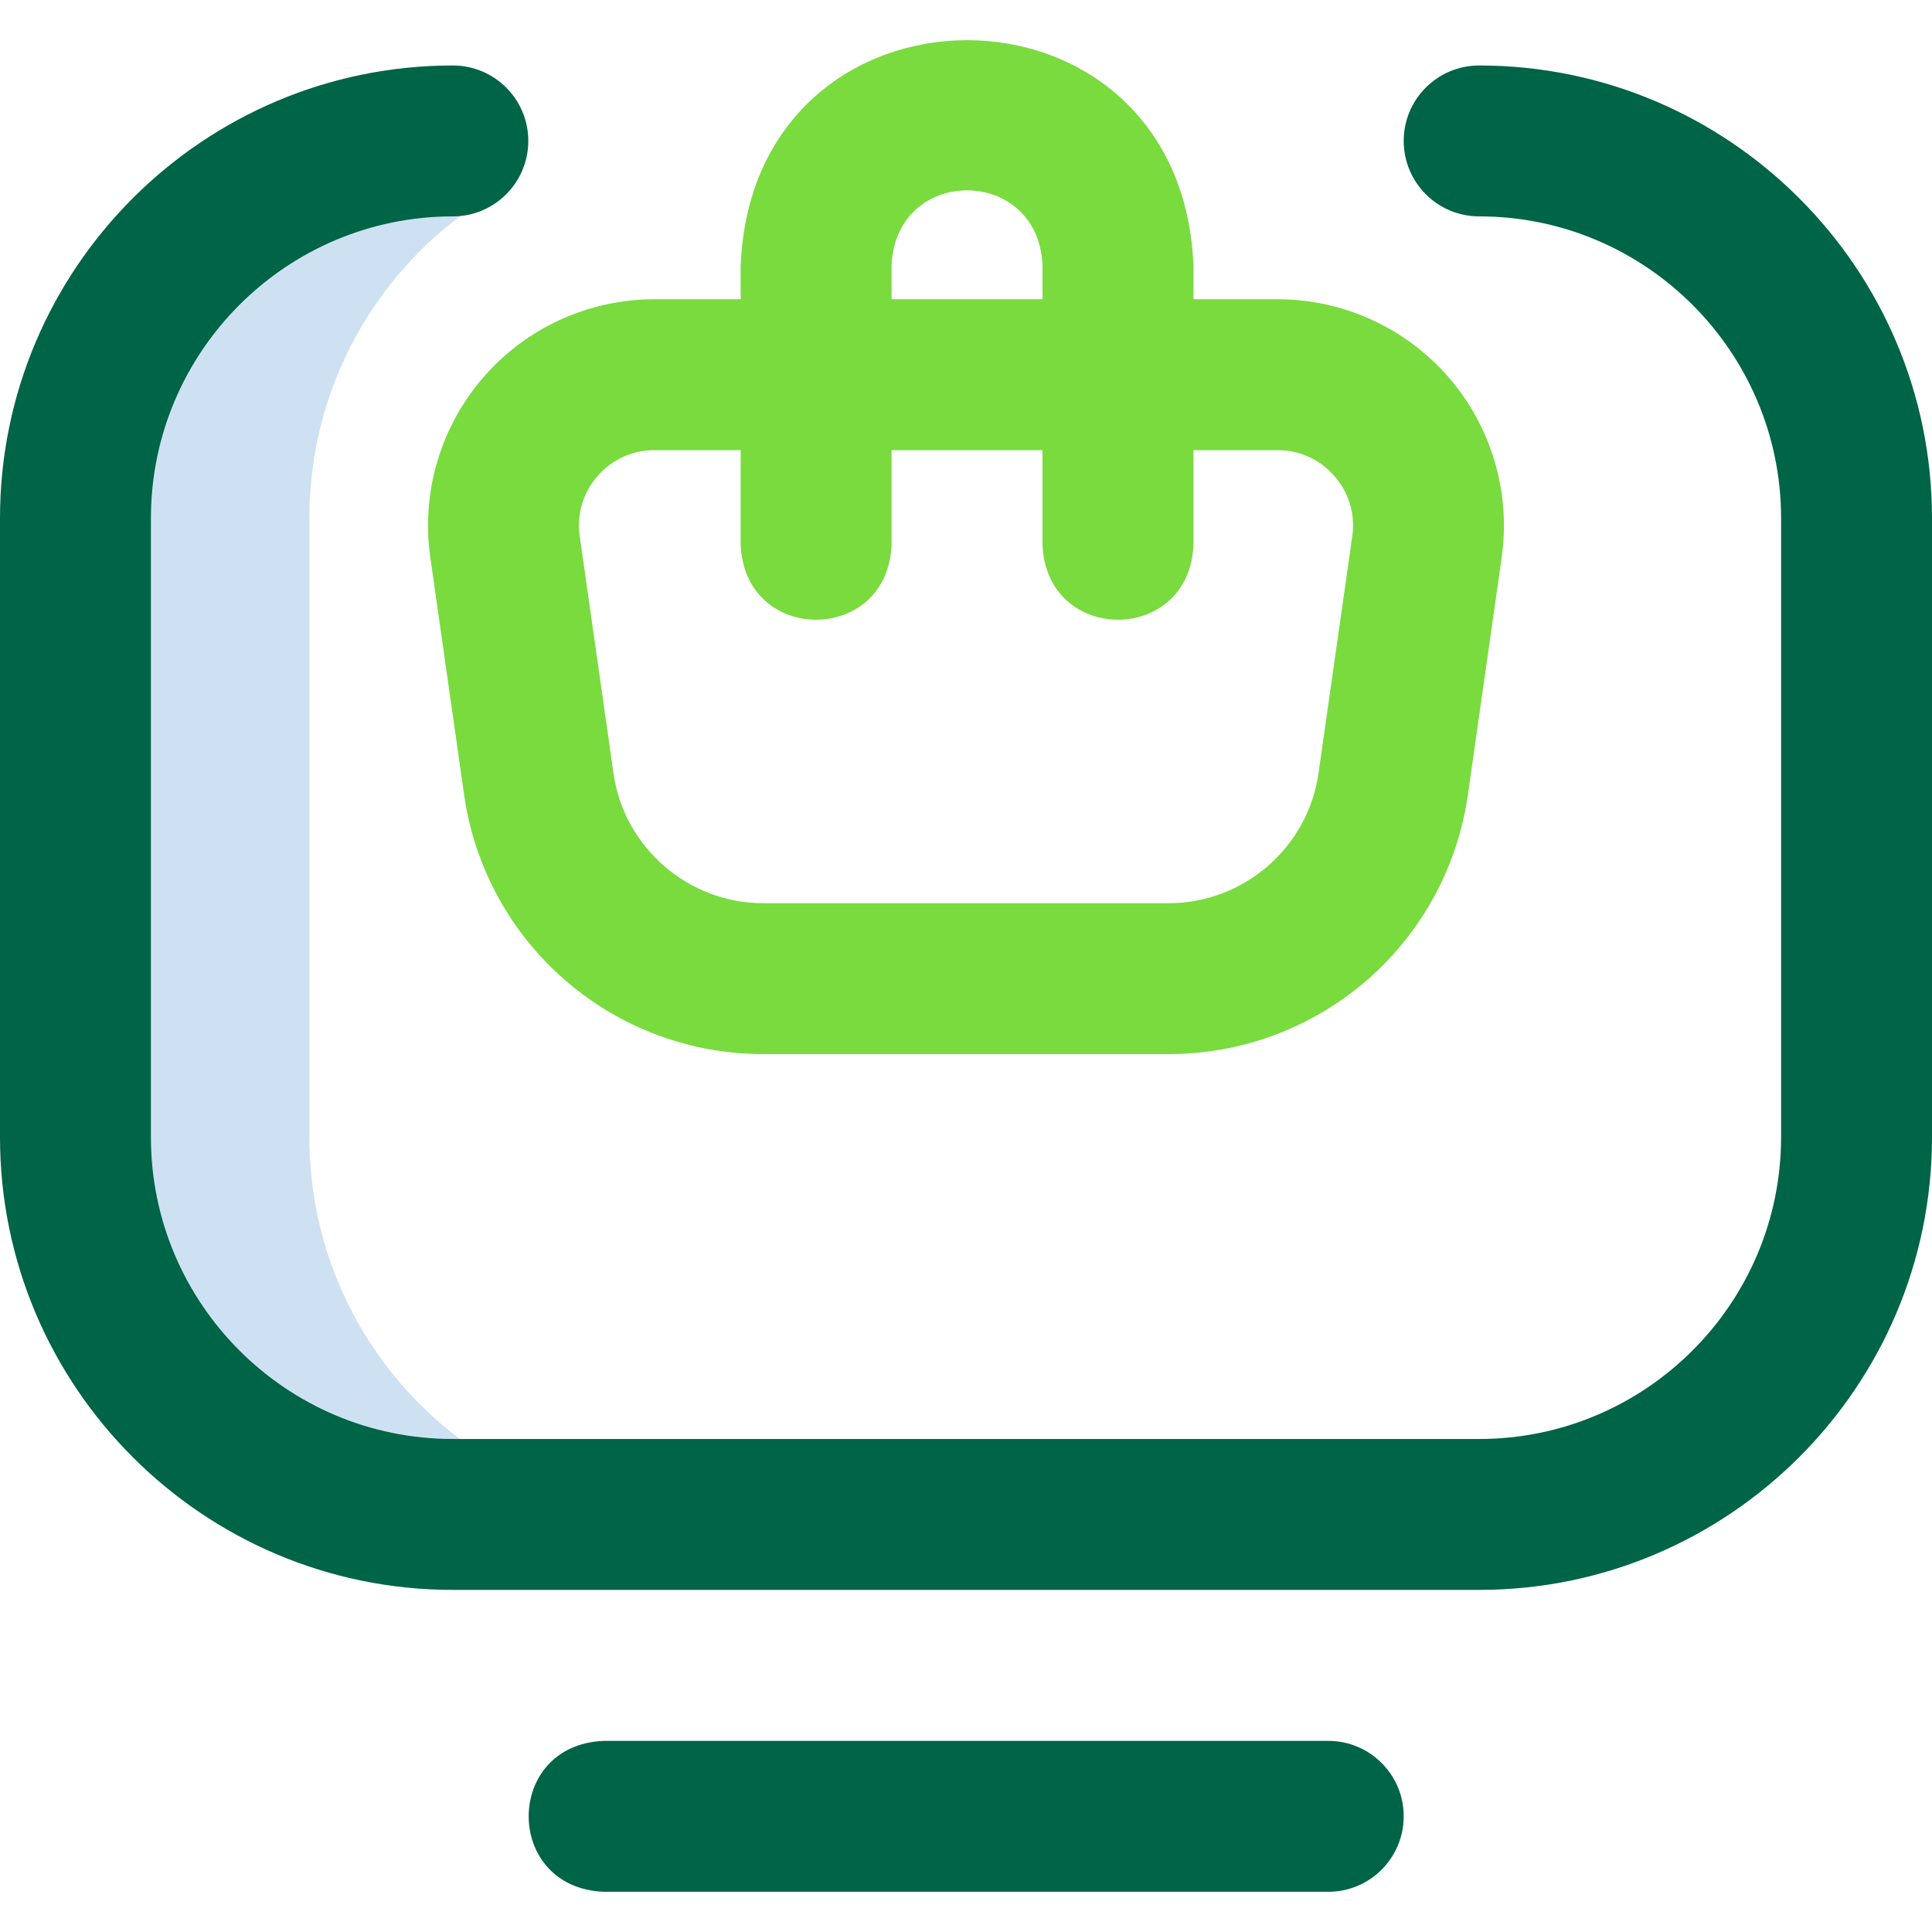<svg width="27" height="27" viewBox="0 0 27 27" fill="none" xmlns="http://www.w3.org/2000/svg">
<path d="M4.324 15.893V7.241C4.324 5.408 5.257 3.795 6.672 2.85C6.658 2.556 6.381 1.969 6.381 1.969C3.468 1.969 1.107 4.33 1.107 7.243V15.891C1.107 18.803 3.468 21.165 6.381 21.165H9.583C6.679 21.165 4.324 18.805 4.324 15.893Z" fill="#CEE1F2"/>
<path d="M20.672 22.219H6.327C2.838 22.219 0 19.381 0 15.892V7.243C0 3.753 2.839 0.915 6.328 0.915C6.911 0.915 7.383 1.387 7.383 1.969C7.383 2.552 6.911 3.024 6.328 3.024C4.002 3.024 2.109 4.916 2.109 7.243V15.892C2.109 18.218 4.001 20.11 6.327 20.11H20.672C22.998 20.11 24.891 18.217 24.891 15.891V7.243C24.891 4.916 22.998 3.024 20.672 3.024C20.089 3.024 19.617 2.552 19.617 1.969C19.617 1.387 20.089 0.915 20.672 0.915C24.161 0.915 27 3.753 27 7.243V15.891C27 19.381 24.161 22.219 20.672 22.219ZM19.617 25.383C19.617 24.801 19.145 24.329 18.562 24.329H8.438C7.038 24.384 7.039 26.383 8.438 26.438H18.562C19.145 26.438 19.617 25.966 19.617 25.383Z" fill="#006446"/>
<path d="M20.244 5.272C19.642 4.579 18.771 4.182 17.854 4.182H16.679V3.709C16.505 -0.489 10.524 -0.486 10.351 3.709V4.182H9.146C8.229 4.182 7.357 4.579 6.756 5.272C6.155 5.965 5.884 6.884 6.014 7.792L6.486 11.107C6.629 12.113 7.13 13.033 7.898 13.699C8.665 14.364 9.647 14.731 10.662 14.731H16.337C17.353 14.731 18.335 14.364 19.102 13.699C19.869 13.033 20.371 12.113 20.514 11.107L20.986 7.792C21.115 6.884 20.845 5.965 20.244 5.272ZM12.46 3.709C12.518 2.31 14.512 2.311 14.569 3.709V4.182H12.46V3.709ZM18.898 7.495L18.426 10.81C18.278 11.843 17.381 12.622 16.337 12.622H10.662C9.619 12.622 8.721 11.843 8.574 10.81L8.102 7.495C8.058 7.188 8.146 6.889 8.349 6.655C8.553 6.42 8.836 6.291 9.146 6.291H10.351V7.612C10.406 9.011 12.405 9.01 12.46 7.612V6.291H14.569V7.612C14.625 9.011 16.624 9.01 16.679 7.612V6.291H17.854C18.164 6.291 18.447 6.42 18.65 6.655C18.854 6.889 18.942 7.188 18.898 7.495Z" fill="#79DB3E"/>
</svg>
